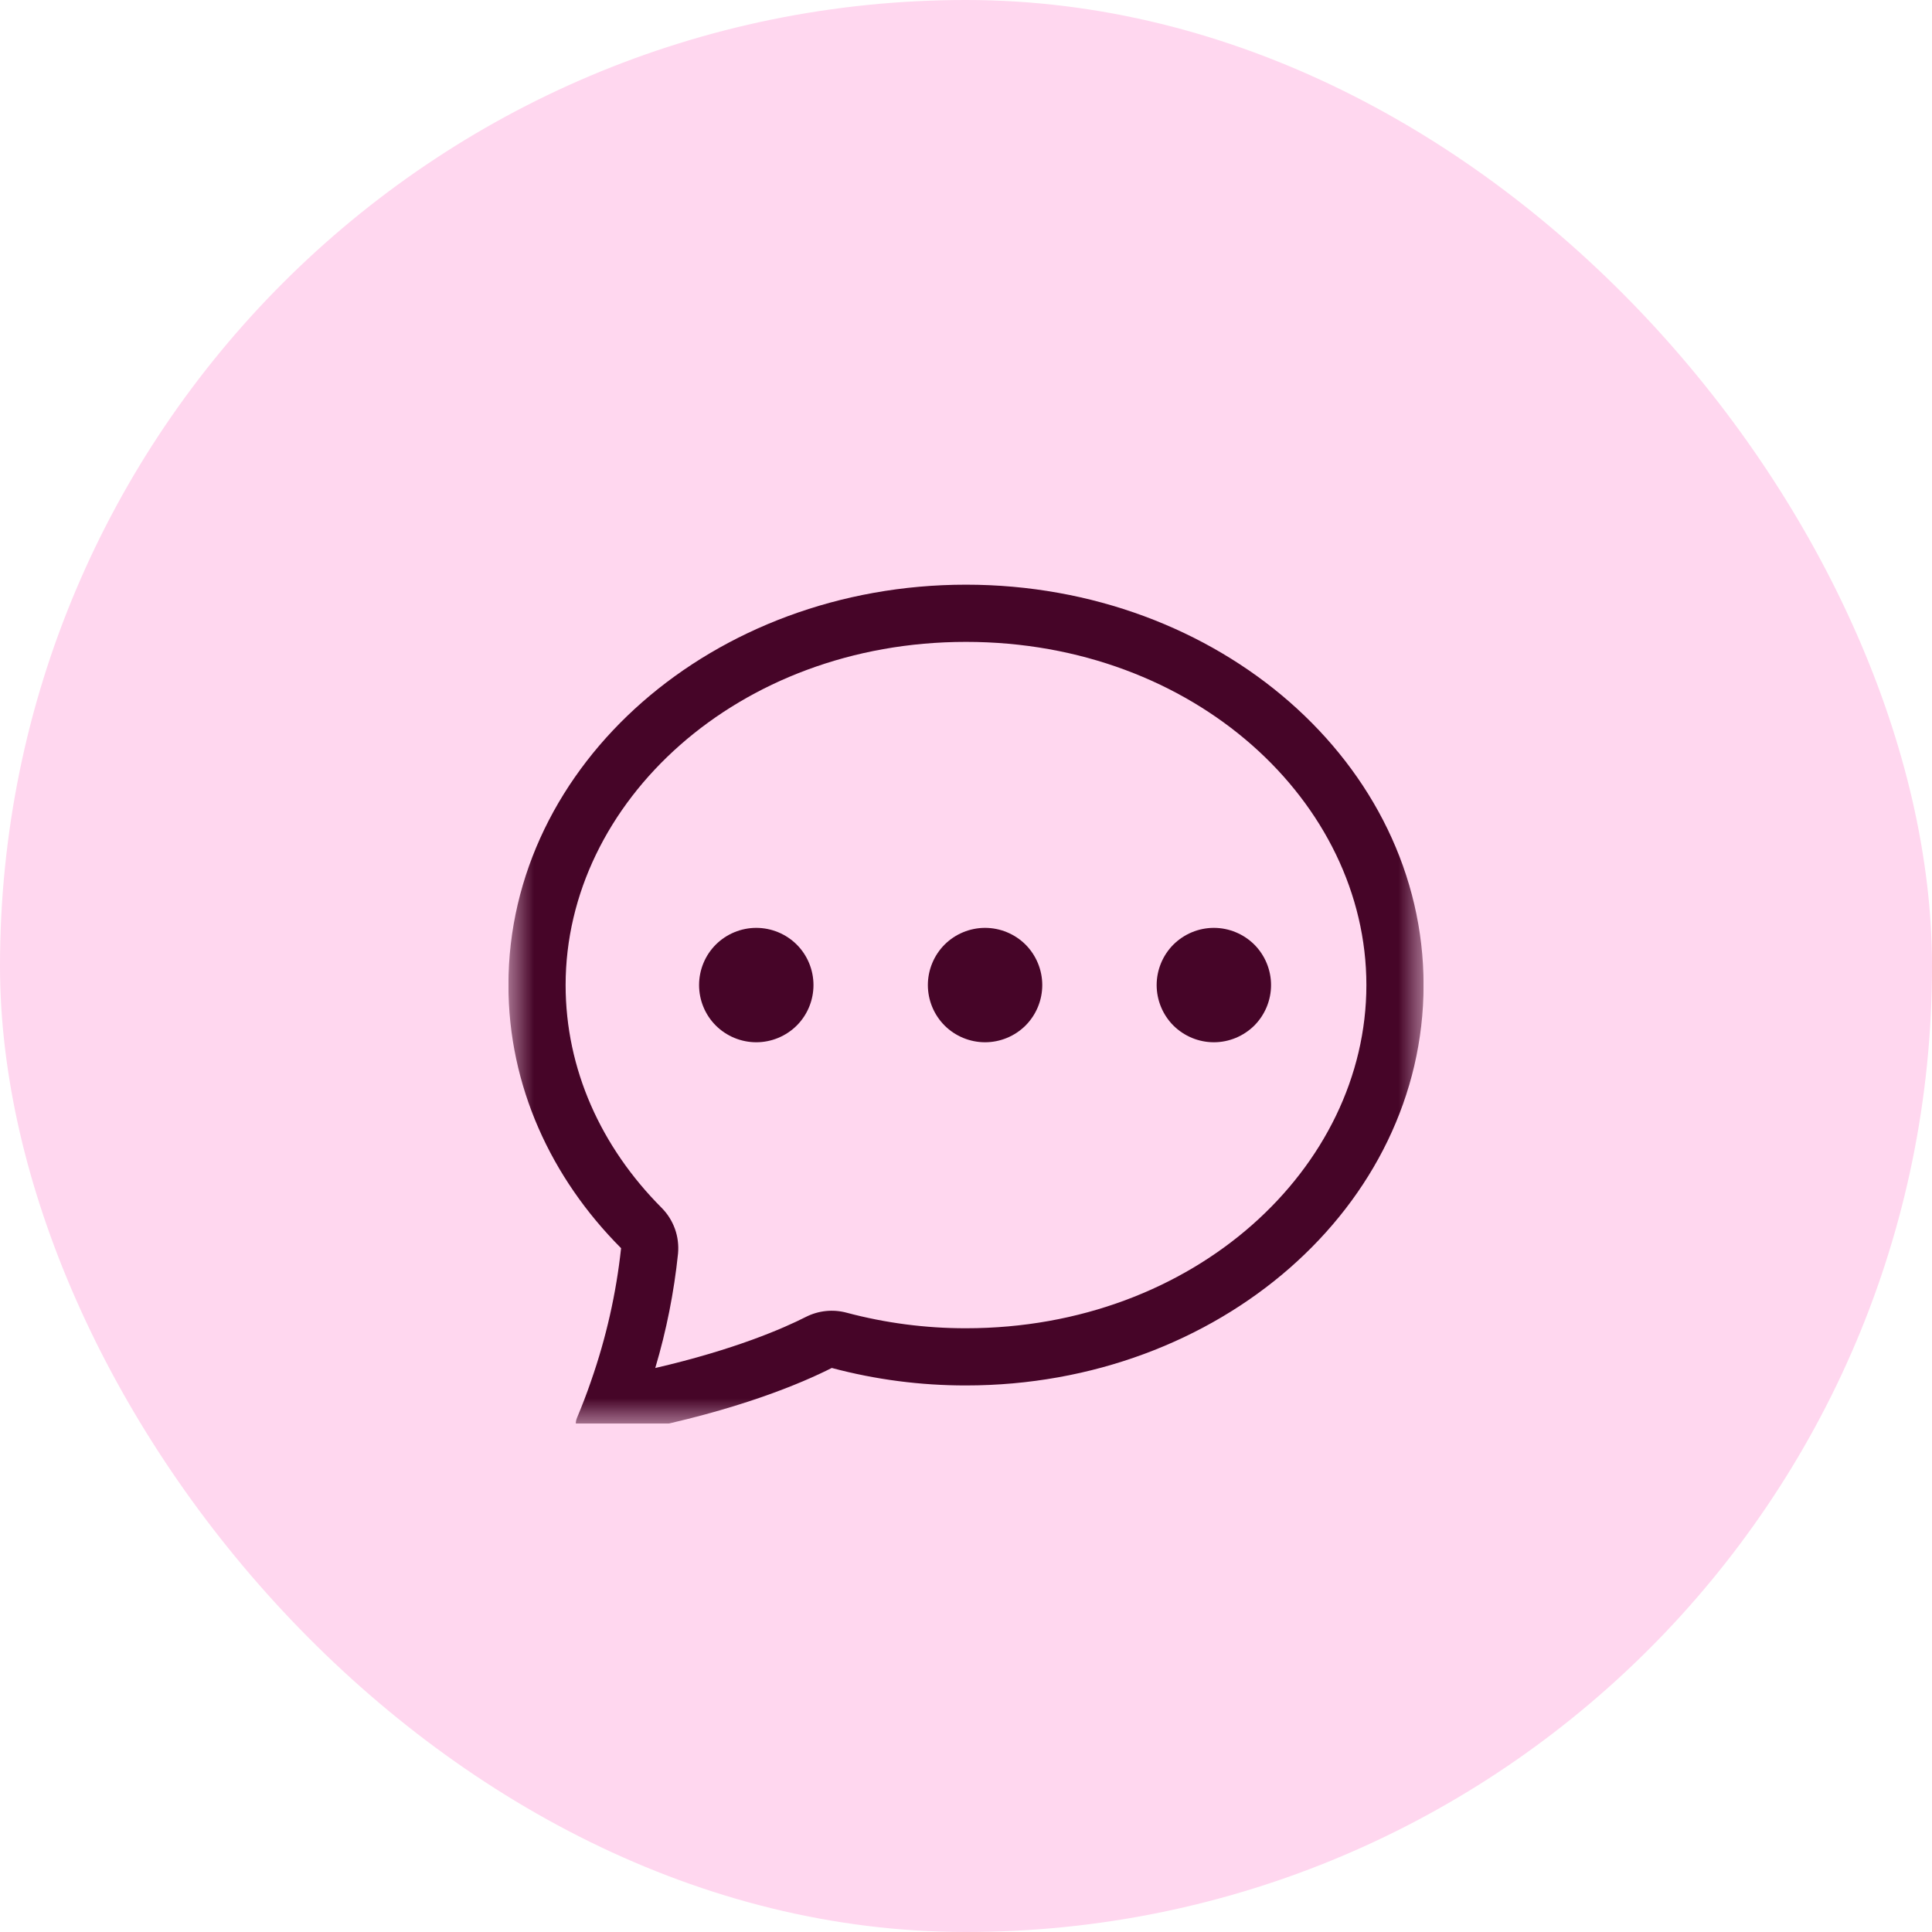 <svg width="38" height="38" viewBox="0 0 38 38" fill="none" xmlns="http://www.w3.org/2000/svg">
<rect width="38" height="38" rx="19" fill="#FFD7EF"/>
<g clip-path="url(#clip0_128_4008)">
<mask id="mask0_128_4008" style="mask-type:luminance" maskUnits="userSpaceOnUse" x="10" y="10" width="18" height="18">
<path d="M28 10H10V28H28V10Z" fill="white"/>
</mask>
<g mask="url(#mask0_128_4008)">
<path d="M16 19.375C16 19.673 15.882 19.96 15.671 20.171C15.46 20.381 15.173 20.5 14.875 20.5C14.577 20.5 14.29 20.381 14.079 20.171C13.868 19.96 13.75 19.673 13.75 19.375C13.75 19.077 13.868 18.79 14.079 18.579C14.29 18.369 14.577 18.25 14.875 18.25C15.173 18.25 15.46 18.369 15.671 18.579C15.882 18.79 16 19.077 16 19.375ZM20.5 19.375C20.5 19.673 20.381 19.96 20.171 20.171C19.96 20.381 19.673 20.5 19.375 20.5C19.077 20.5 18.79 20.381 18.579 20.171C18.369 19.96 18.25 19.673 18.25 19.375C18.25 19.077 18.369 18.79 18.579 18.579C18.79 18.369 19.077 18.25 19.375 18.25C19.673 18.25 19.96 18.369 20.171 18.579C20.381 18.79 20.5 19.077 20.5 19.375ZM23.875 20.5C24.173 20.5 24.459 20.381 24.671 20.171C24.881 19.96 25 19.673 25 19.375C25 19.077 24.881 18.79 24.671 18.579C24.459 18.369 24.173 18.25 23.875 18.25C23.577 18.25 23.291 18.369 23.079 18.579C22.869 18.79 22.75 19.077 22.75 19.375C22.75 19.673 22.869 19.96 23.079 20.171C23.291 20.381 23.577 20.5 23.875 20.5Z" fill="#460528"/>
<path d="M12.436 28.153L12.458 28.149C14.517 27.741 15.775 27.202 16.36 26.906C17.221 27.136 18.109 27.251 19 27.25C23.97 27.25 28 23.724 28 19.375C28 15.026 23.97 11.5 19 11.5C14.03 11.5 10 15.026 10 19.375C10 21.355 10.836 23.166 12.216 24.55C12.12 25.439 11.922 26.314 11.627 27.158L11.623 27.17C11.54 27.412 11.448 27.651 11.349 27.887C11.26 28.096 11.432 28.33 11.656 28.294C11.917 28.251 12.177 28.204 12.436 28.153ZM13.336 24.657C13.351 24.492 13.331 24.326 13.275 24.17C13.219 24.015 13.13 23.873 13.013 23.756C11.82 22.559 11.125 21.026 11.125 19.375C11.125 15.784 14.505 12.625 19 12.625C23.495 12.625 26.875 15.784 26.875 19.375C26.875 22.967 23.495 26.125 19 26.125C18.207 26.126 17.417 26.023 16.651 25.819C16.383 25.747 16.098 25.777 15.851 25.902C15.416 26.123 14.456 26.544 12.888 26.907C13.107 26.172 13.257 25.419 13.336 24.657Z" fill="#460528"/>
</g>
</g>
<defs>
<clipPath id="clip0_128_4008">
<rect width="18" height="18" fill="white" transform="translate(10 10)"/>
</clipPath>
</defs>
</svg>
